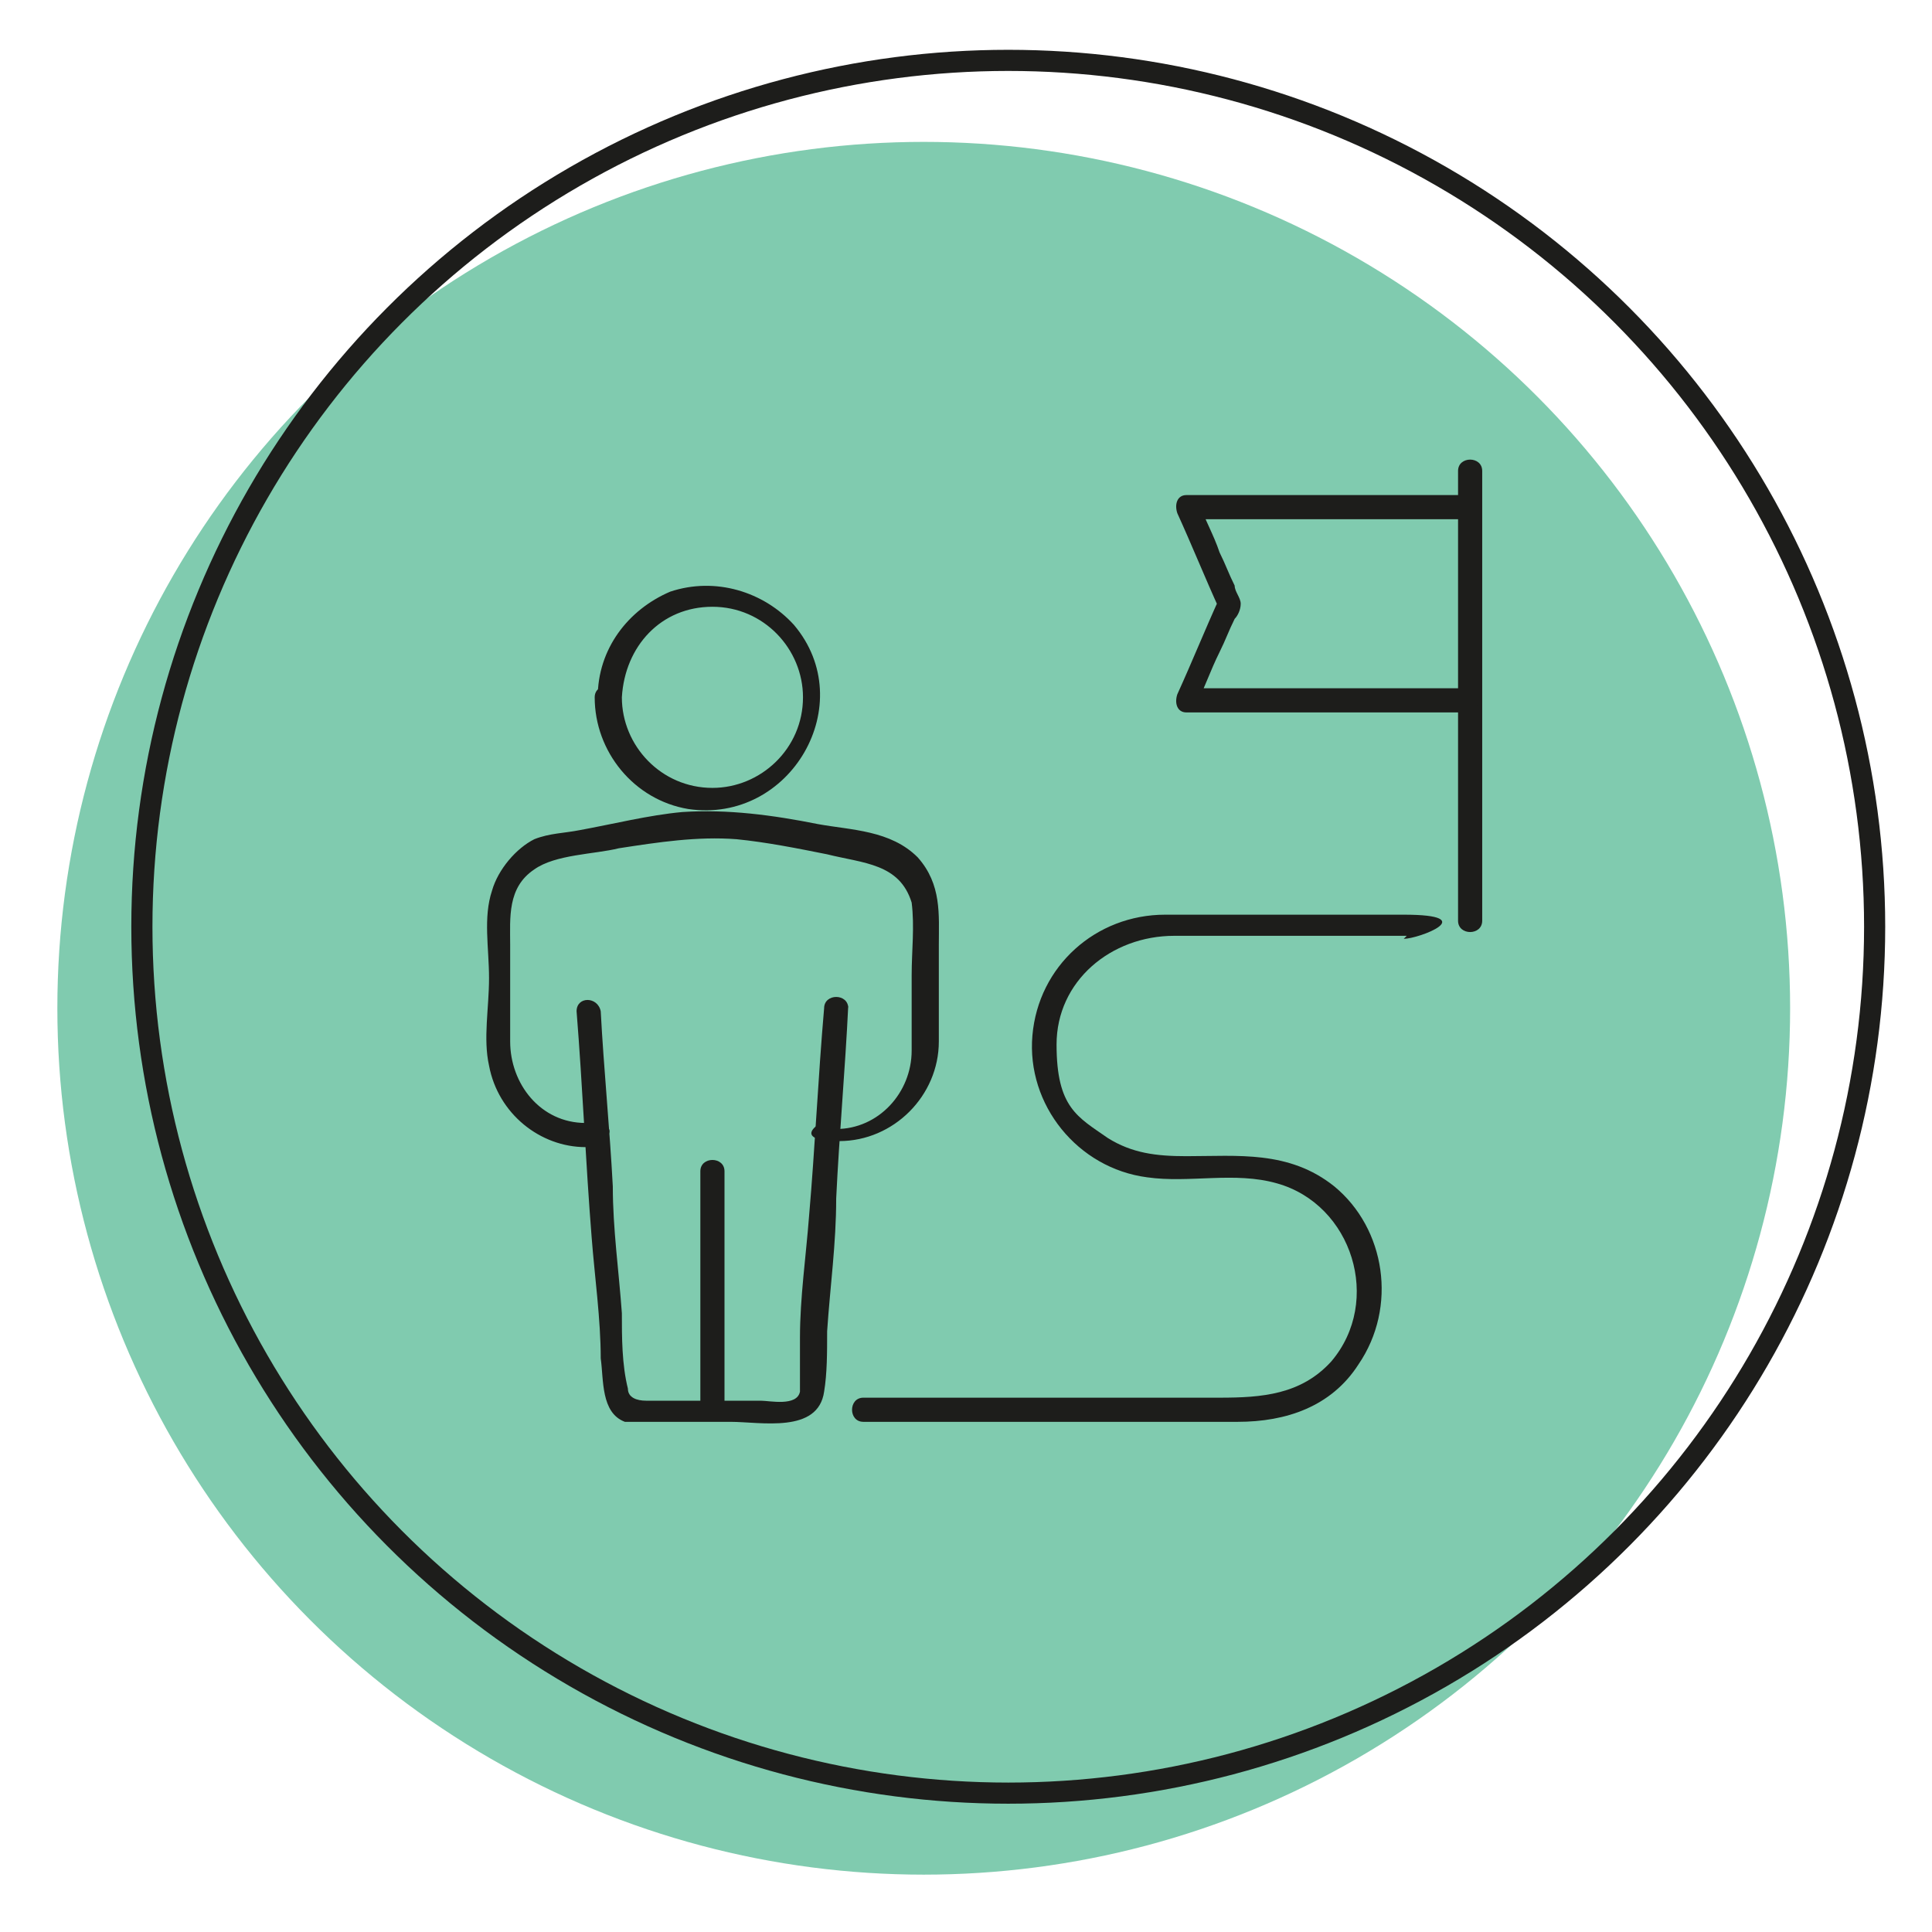 <?xml version="1.0" encoding="UTF-8"?>
<svg id="Warstwa_1" xmlns="http://www.w3.org/2000/svg" width="2.3cm" height="2.3cm" version="1.1" viewBox="0 0 64 64">
  <!-- Generator: Adobe Illustrator 29.3.1, SVG Export Plug-In . SVG Version: 2.1.0 Build 151)  -->
  <defs>
    <style>
      .st0 {
        fill: none;
        stroke: #1d1d1b;
        stroke-miterlimit: 10;
        stroke-width: .7px;
      }

      .st1 {
        fill: #1d1d1b;
      }

      .st2 {
        fill: #80cbaf;
      }
    </style>
  </defs>
  <circle class="st2" cx="30.6" cy="33.4" r="28.7"/>
  <circle class="st0" cx="33.4" cy="30.7" r="28.7"/>
  <g>
    <path class="st1" d="M28.1,33.3c-.1,2.1-.3,4.3-.4,6.4,0,1.5-.2,2.9-.3,4.4,0,.7,0,1.4-.1,2-.2,1.4-2.1,1-3.1,1h-2.2c-.4,0-.9,0-1.3,0-.8-.3-.7-1.4-.8-2.1,0-1.3-.2-2.7-.3-4-.2-2.5-.3-5-.5-7.5,0-.5.7-.5.8,0,.1,1.9.3,3.9.4,5.8,0,1.4.2,2.8.3,4.2,0,.8,0,1.7.2,2.5,0,.3.3.4.6.4.6,0,1.2,0,1.7,0h2.1c.3,0,1.2.2,1.3-.3,0-.1,0-.4,0-.5,0-.4,0-.9,0-1.3,0-1.3.2-2.7.3-4,.2-2.3.3-4.6.5-6.9,0-.5.8-.5.8,0h0Z"/>
    <g>
      <path class="st1" d="M46.6,31c-2.6,0-5.1,0-7.7,0-2.1,0-3.9,1.5-3.9,3.6s.7,2.4,1.7,3.1c.8.5,1.6.6,2.6.6,1.7,0,3.4-.2,4.9,1,1.7,1.4,2.1,4,.8,5.9-.9,1.4-2.4,1.9-4,1.9h-12.4c-.5,0-.5-.8,0-.8h11.8c1.4,0,2.7-.1,3.7-1.2,1.7-2,.7-5.2-1.8-5.9-1.4-.4-2.9,0-4.3-.2-2.3-.3-4-2.4-3.8-4.7.2-2.3,2.1-4,4.4-4,2.6,0,5.3,0,7.9,0s.5.8,0,.8h0Z"/>
      <path class="st1" d="M48.3,30.5v-14.9c0-.5.8-.5.8,0v14.9c0,.5-.8.5-.8,0h0Z"/>
      <path class="st1" d="M48.7,17.2h-9.3c.1-.2.2-.4.3-.6.2.6.5,1.1.7,1.7.2.4.3.7.5,1.1,0,.2.2.4.2.6,0,.2-.1.4-.2.5-.2.4-.3.7-.5,1.1-.3.6-.5,1.2-.8,1.8-.1-.2-.2-.4-.3-.6h9.3c.5,0,.5.8,0,.8h-9.3c-.3,0-.4-.3-.3-.6.5-1.1.9-2.1,1.4-3.2v.4c-.5-1.1-.9-2.1-1.4-3.2-.1-.3,0-.6.3-.6h9.3c.5,0,.5.8,0,.8h0Z"/>
      <path class="st1" d="M27.7,37.4c1.4,0,2.5-1.2,2.5-2.6,0-.8,0-1.7,0-2.5s.1-1.6,0-2.4c-.4-1.3-1.6-1.3-2.8-1.6-1-.2-2-.4-3-.5-1.3-.1-2.6.1-3.9.3-.8.2-2.1.2-2.8.7-.9.6-.8,1.6-.8,2.5s0,2.1,0,3.2c0,1.4,1,2.7,2.5,2.7s.5.8,0,.8c-1.5,0-2.9-1.1-3.2-2.7-.2-.9,0-1.9,0-2.9s-.2-2,.1-2.9c.2-.7.8-1.4,1.4-1.7.5-.2,1-.2,1.5-.3,1.1-.2,2.3-.5,3.4-.6,1.5-.1,3,.1,4.5.4,1.1.2,2.4.2,3.3,1.1.8.9.7,1.9.7,2.9s0,2.1,0,3.2c0,1.8-1.5,3.3-3.3,3.3s-.5-.8,0-.8h0Z"/>
      <path class="st1" d="M20.6,23.1c0,1.6,1.3,3,3,3,1.6,0,3-1.3,3-3,0-1.6-1.3-3-3-3s-2.9,1.3-3,3c0,.5-.8.5-.8,0,0-1.6,1-2.9,2.4-3.5,1.5-.5,3.1,0,4.1,1.1,2.2,2.6-.1,6.6-3.5,6.1-1.8-.3-3.1-1.9-3.1-3.7,0-.5.8-.5.8,0h0Z"/>
    </g>
    <path class="st1" d="M23.2,46.7v-7.9c0-.5.8-.5.8,0v7.9c0,.5-.8.5-.8,0h0Z"/>
  </g>
</svg>